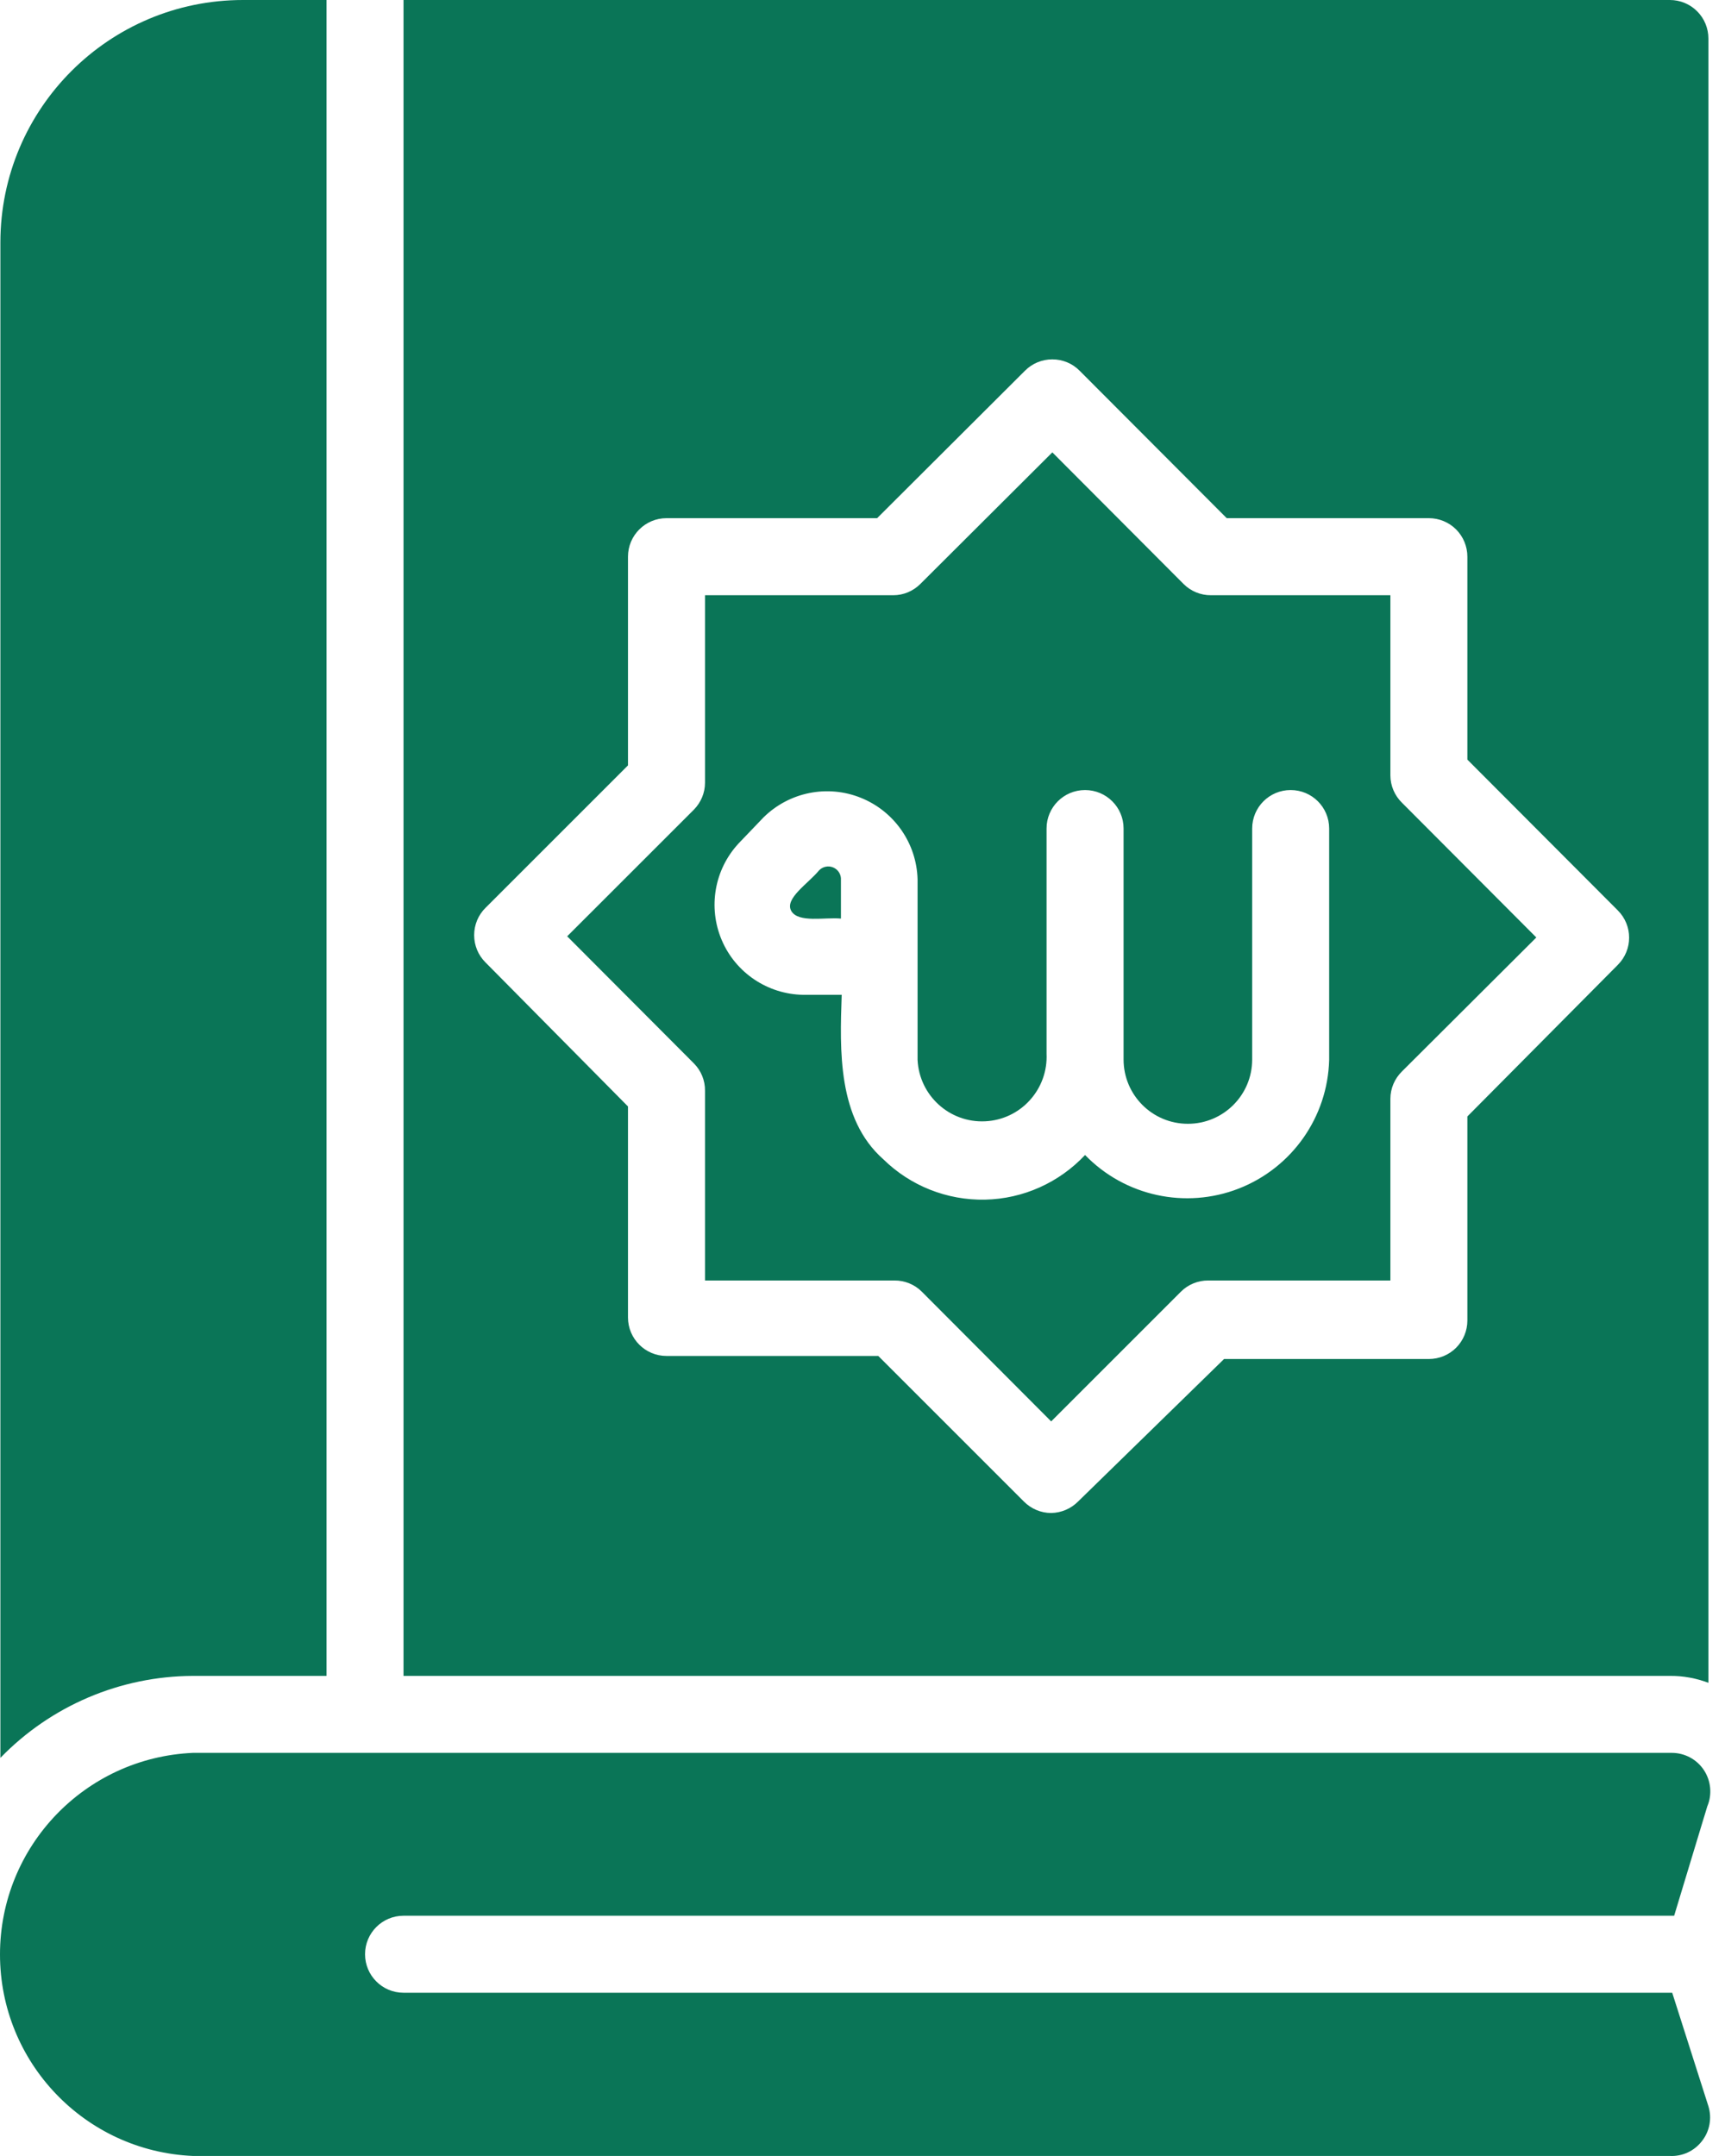 <svg width="40" height="50" viewBox="0 0 40 50" fill="none" xmlns="http://www.w3.org/2000/svg">
<path d="M7.572 38.866V0H5.634C2.532 0 0.014 2.513 0.009 5.616V40.767C1.181 39.557 2.791 38.872 4.474 38.866H7.572Z" fill="#0A7557"/>
<path d="M38.723 0H9.357V38.866H38.723C39.028 38.863 39.33 38.919 39.615 39.026V0.893C39.615 0.657 39.522 0.429 39.354 0.262C39.187 0.094 38.959 0 38.723 0ZM37.517 22.374L34.026 25.892V30.624C34.026 30.861 33.932 31.088 33.765 31.256C33.598 31.423 33.37 31.517 33.133 31.517H28.384L25 34.821C24.834 34.988 24.611 35.084 24.375 35.088C24.136 35.088 23.908 34.99 23.741 34.821L20.366 31.446H15.455C14.962 31.446 14.562 31.046 14.562 30.553V25.66L11.259 22.321C11.089 22.153 10.995 21.926 10.995 21.687C10.995 21.448 11.089 21.22 11.259 21.053L14.562 17.75V12.91C14.562 12.417 14.962 12.017 15.455 12.017H20.339L23.767 8.598C23.935 8.428 24.163 8.334 24.401 8.334C24.64 8.334 24.868 8.428 25.035 8.598L28.446 12.017H33.133C33.37 12.017 33.598 12.111 33.765 12.278C33.932 12.446 34.026 12.674 34.026 12.91V17.616L37.517 21.116C37.863 21.464 37.863 22.026 37.517 22.374Z" fill="#0A7557"/>
<path d="M38.776 46.214H9.357C8.864 46.214 8.465 45.814 8.465 45.321C8.465 44.828 8.864 44.428 9.357 44.428H38.821L39.589 41.892C39.705 41.618 39.676 41.301 39.511 41.051C39.346 40.801 39.066 40.651 38.767 40.651H4.473C1.971 40.761 0 42.821 0 45.325C0 47.83 1.971 49.89 4.473 49.999H38.723C39.013 50.013 39.29 49.883 39.466 49.653C39.645 49.426 39.7 49.124 39.616 48.848L38.776 46.214Z" fill="#0A7557"/>
<path d="M32.241 17.982V13.804H28.08C27.844 13.806 27.614 13.712 27.447 13.545L24.402 10.491L21.339 13.545C21.172 13.71 20.949 13.804 20.714 13.804H16.348V18.152C16.348 18.386 16.255 18.609 16.09 18.777L13.152 21.714L16.09 24.661C16.257 24.828 16.351 25.058 16.348 25.294V29.696H20.741C20.978 29.694 21.208 29.788 21.375 29.955L24.375 32.964L27.384 29.955C27.551 29.788 27.781 29.694 28.018 29.696H32.241V25.482C32.241 25.243 32.339 25.015 32.509 24.848L35.625 21.741L32.509 18.616C32.339 18.449 32.241 18.221 32.241 17.982ZM30.821 24.58C30.786 25.906 29.96 27.082 28.723 27.565C27.489 28.045 26.083 27.739 25.161 26.786C24.558 27.428 23.723 27.803 22.842 27.821C21.962 27.839 21.11 27.502 20.482 26.884C19.42 25.946 19.473 24.357 19.518 23.071H18.625C17.802 23.058 17.06 22.562 16.737 21.804C16.413 21.045 16.565 20.167 17.125 19.562L17.706 18.955C18.302 18.368 19.188 18.19 19.962 18.502C20.739 18.815 21.255 19.558 21.277 20.393V24.58C21.317 25.406 22.018 26.044 22.844 26.004C23.241 25.986 23.614 25.81 23.88 25.515C24.147 25.221 24.286 24.835 24.268 24.438V19.214C24.268 18.721 24.667 18.322 25.161 18.322C25.654 18.322 26.054 18.721 26.054 19.214V24.571C26.054 25.395 26.721 26.062 27.545 26.062C28.368 26.062 29.036 25.395 29.036 24.571V19.214C29.036 18.721 29.435 18.322 29.928 18.322C30.422 18.322 30.821 18.721 30.821 19.214L30.821 24.58Z" fill="#0A7557"/>
<path d="M18.991 20.187C18.741 20.491 18.187 20.839 18.348 21.125C18.509 21.41 19.134 21.267 19.5 21.303V20.41C19.509 20.285 19.44 20.169 19.323 20.118C19.21 20.069 19.076 20.096 18.991 20.187Z" fill="#0A7557"/>
</svg>
